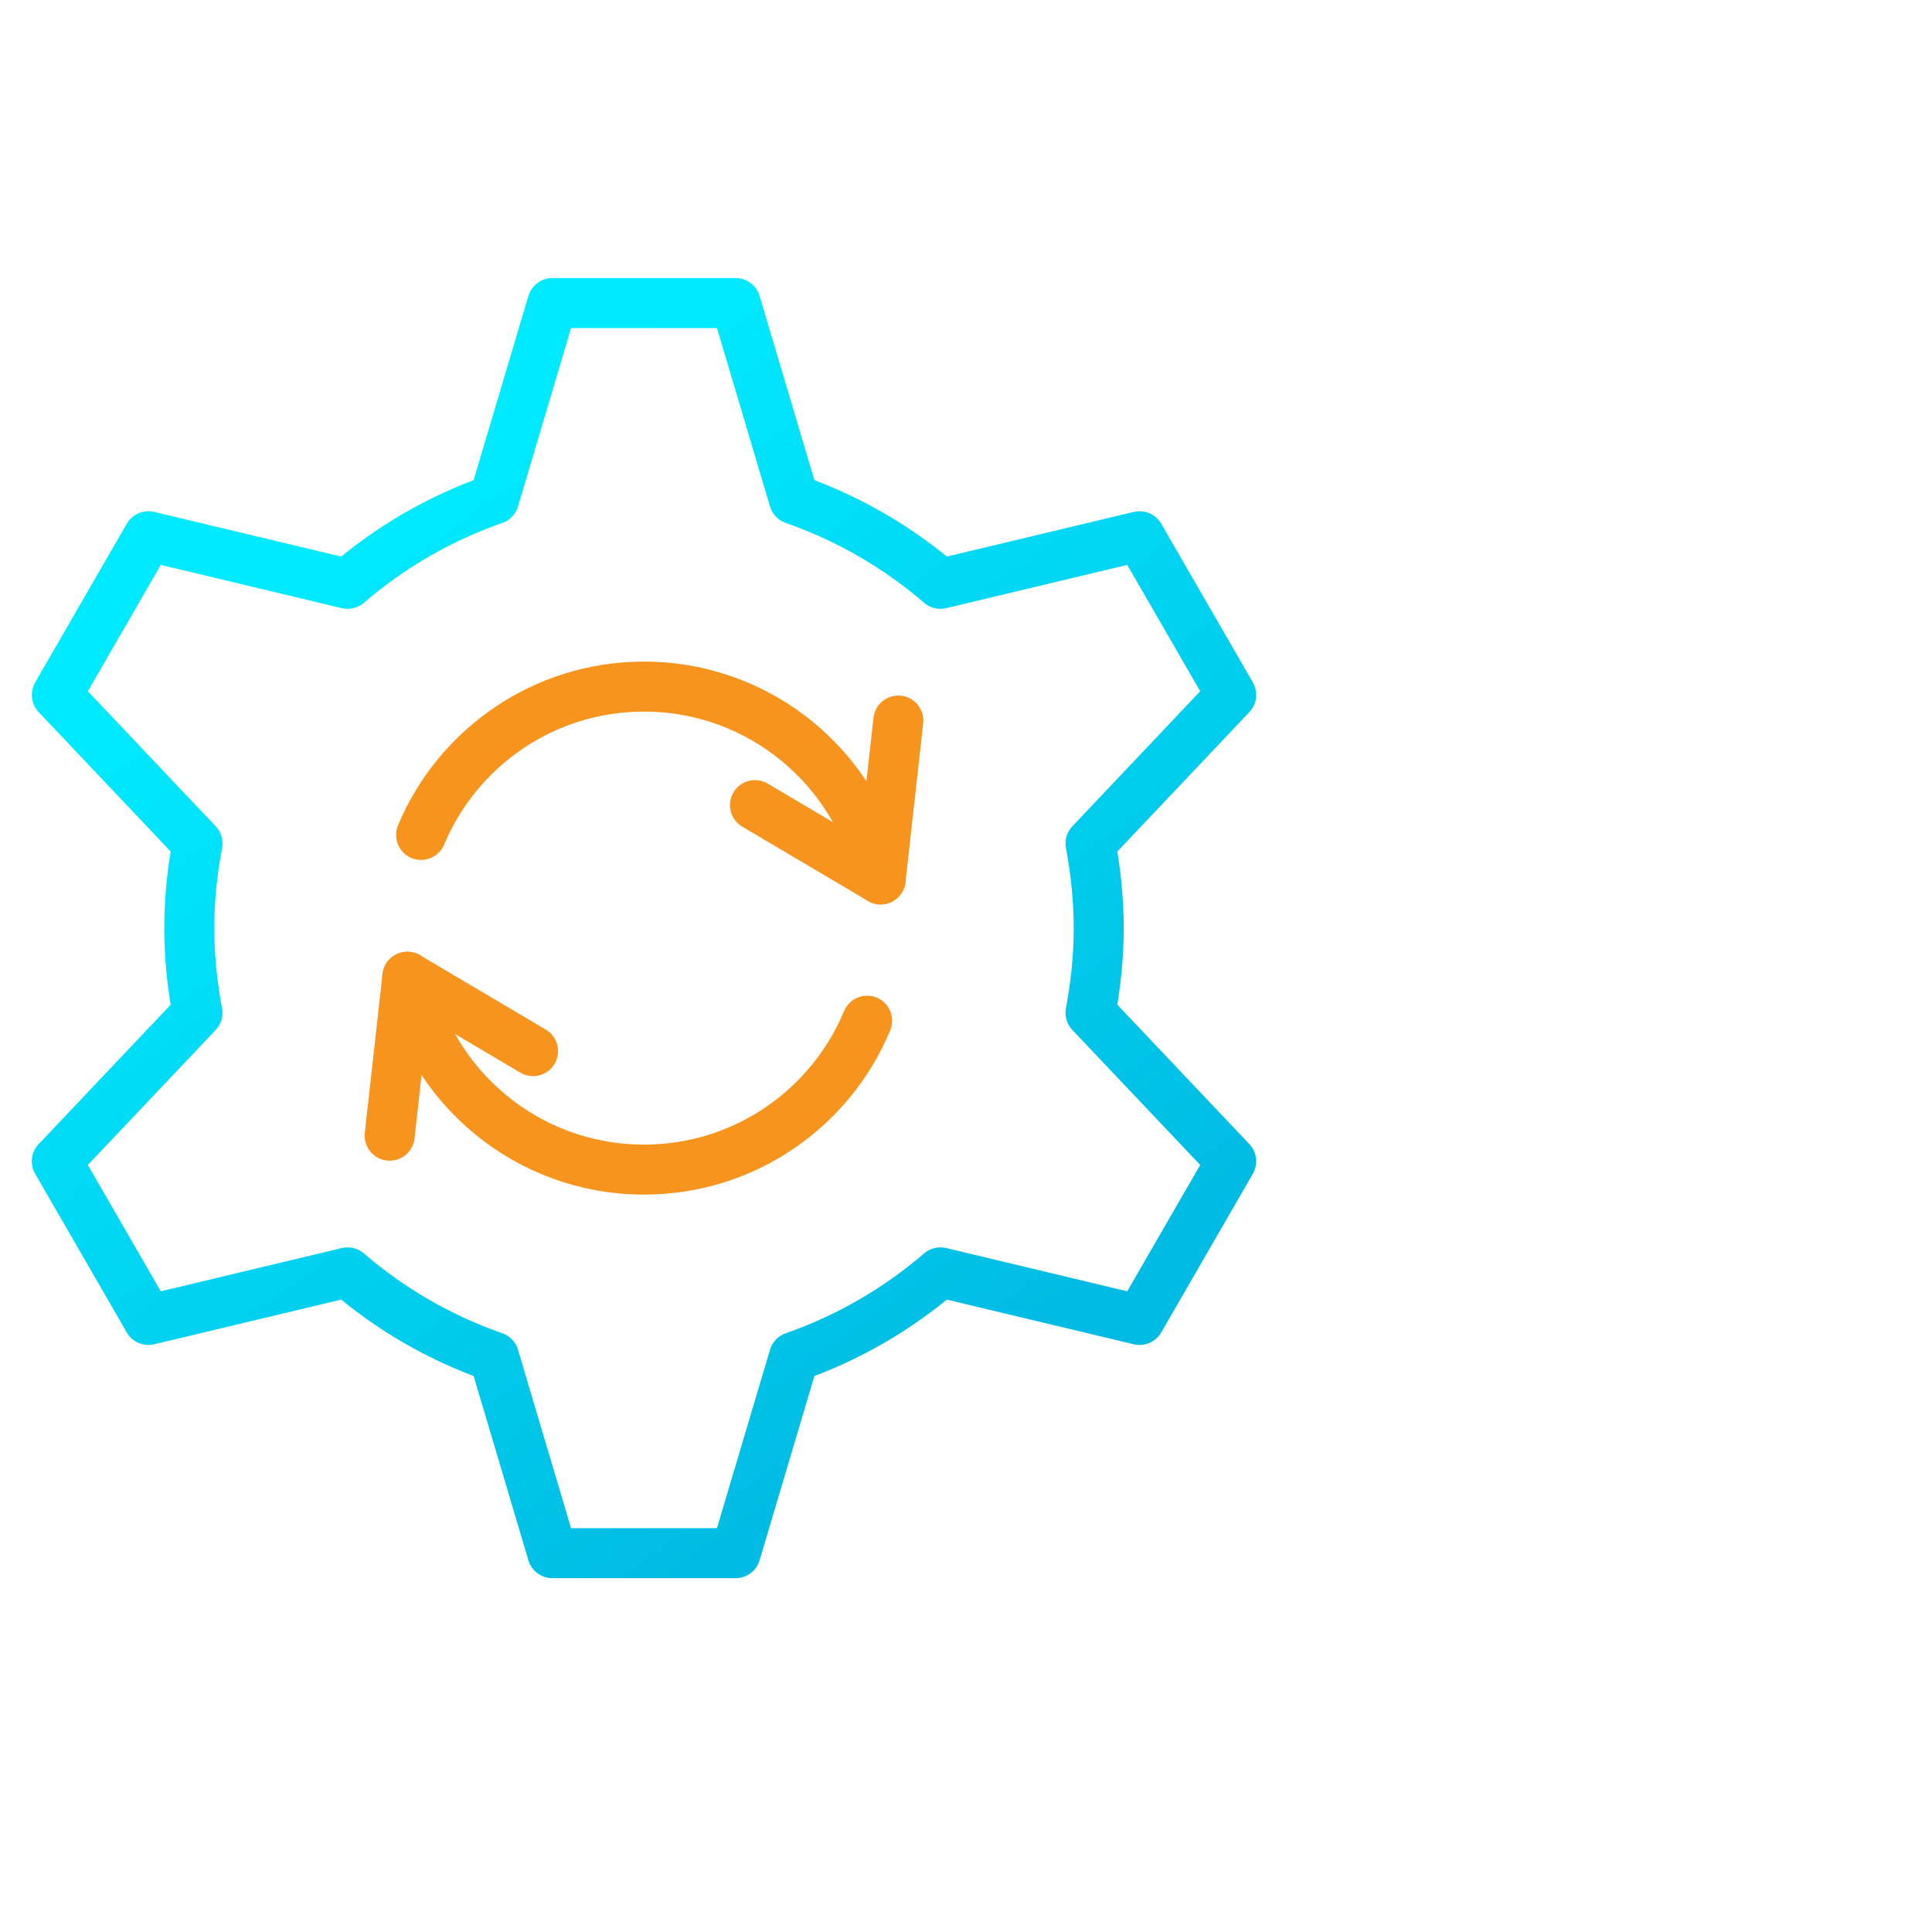 <?xml version="1.0" encoding="UTF-8"?>
<svg width="102px" height="102px" viewBox="0 0 102 102" version="1.1" xmlns="http://www.w3.org/2000/svg" xmlns:xlink="http://www.w3.org/1999/xlink">
    <title>System-driven Decision Making Icon</title>
    <defs>
        <linearGradient x1="29.527%" y1="14.857%" x2="78.068%" y2="85.337%" id="linearGradient-1">
            <stop stop-color="#00EAFF" offset="0%"></stop>
            <stop stop-color="#00BCE4" offset="100%"></stop>
        </linearGradient>
    </defs>
    <g id="Website" stroke="none" stroke-width="1" fill="none" fill-rule="evenodd">
        <g id="07--Transnova---e2open-(TMS)-(Level-2)" transform="translate(-975, -2791)">
            <g id="System-driven-Decision-Making-Icon" transform="translate(975, 2791)">
                <rect id="Rectangle-Copy-7" x="0" y="0" width="102" height="102"></rect>
                <g id="Group-2" transform="translate(3, 16)" stroke-linecap="round" stroke-linejoin="round" stroke-width="2.64">
                    <polyline id="Path" stroke="#F7941D" points="25.142 39.494 18.507 35.568 17.572 43.958"></polyline>
                    <path d="M18.507,35.568 C19.695,41.38 24.837,45.749 31,45.749 C36.311,45.749 40.863,42.503 42.781,37.888" id="Path" stroke="#F7941D"></path>
                    <polyline id="Path" stroke="#F7941D" points="36.858 26.506 43.493 30.429 44.428 22.042"></polyline>
                    <path d="M19.232,28.08 C21.157,23.481 25.7,20.249 31,20.249 C37.163,20.249 42.305,24.62 43.493,30.429" id="Path" stroke="#F7941D"></path>
                    <path d="M54.574,37.47 L62,45.311 L57.163,53.687 L46.649,51.175 C44.397,53.115 41.783,54.636 38.918,55.636 L35.837,66 L26.163,66 L23.082,55.636 C20.217,54.636 17.603,53.115 15.351,51.175 L4.837,53.687 L0,45.311 L7.426,37.47 C7.152,36.02 6.994,34.529 6.994,33 C6.994,31.471 7.152,29.98 7.426,28.53 L0,20.687 L4.837,12.311 L15.351,14.823 C17.603,12.882 20.217,11.364 23.082,10.361 L26.163,0 L35.837,0 L38.918,10.361 C41.783,11.364 44.397,12.882 46.649,14.823 L57.163,12.311 L62,20.687 L54.574,28.53 C54.848,29.98 55.006,31.471 55.006,33 C55.006,34.529 54.848,36.02 54.574,37.47 Z" id="Path" stroke="url(#linearGradient-1)"></path>
                </g>
            </g>
        </g>
    </g>
</svg>